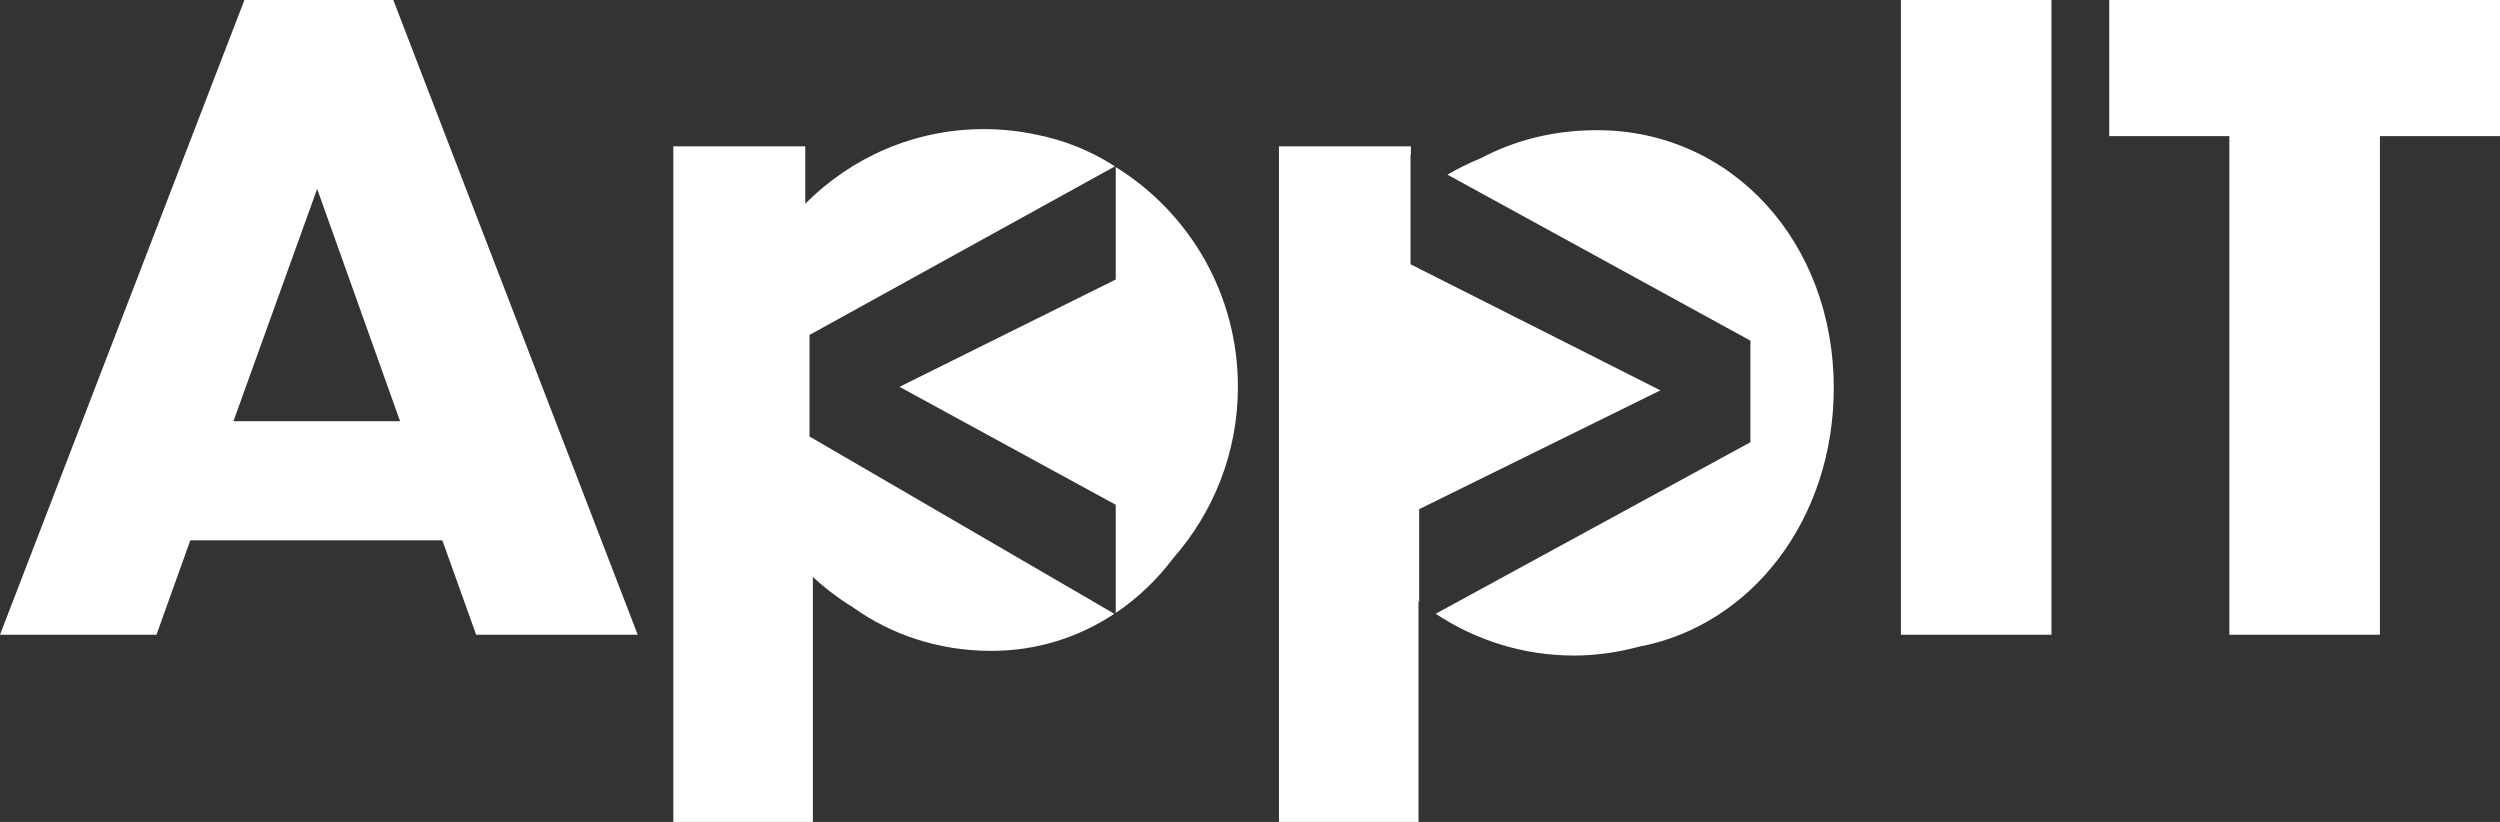 <svg width="146" height="48" viewBox="0 0 146 48" fill="none" xmlns="http://www.w3.org/2000/svg">
<rect x="0" y="0" width="146" height="48" fill="#333333" stroke="none"/>
<path d="M23.364 24.598L18.522 11.032L13.633 24.598H23.364ZM25.833 31.555H11.114L9.138 37.069H0L14.274 0H22.968L37.243 37.069H27.808L25.833 31.555Z" fill="white"/>
<path d="M119.806 0H111.013V37.069H119.806V0Z" fill="white"/>
<path d="M130.195 7.95H123.18V0H146V7.95H138.987V37.069H130.195V7.95Z" fill="white"/>
<path d="M82.879 29.736L96.968 22.796L82.373 15.432V9.018L82.396 9.029V8.547H74.691V47.999H82.84V35.12C82.853 35.13 82.866 35.138 82.879 35.147V29.736Z" fill="white"/>
<path d="M93.262 7.603C90.713 7.603 88.436 8.201 86.472 9.244C85.798 9.515 85.153 9.838 84.532 10.2L102.225 19.895V25.826L83.845 35.843C86.168 37.38 88.936 38.284 91.918 38.284C93.23 38.284 94.495 38.093 95.708 37.769C102.321 36.52 107.092 30.29 107.092 22.659C107.092 14.112 101.117 7.603 93.262 7.603Z" fill="white"/>
<path d="M47.275 25.491V19.561L65.105 9.719C65.056 9.69 65.014 9.652 64.966 9.623C63.627 8.785 62.138 8.181 60.533 7.866C59.541 7.654 58.514 7.54 57.46 7.54C53.391 7.54 49.708 9.204 47.027 11.897V8.547H39.322V48H47.472V33.693C48.19 34.357 48.97 34.949 49.805 35.463C52.046 37.068 54.824 38.011 57.893 38.011C60.561 38.011 63.004 37.219 65.077 35.846L47.275 25.491Z" fill="white"/>
<path d="M65.159 9.756V16.323L52.531 22.59L65.159 29.479V35.795C66.44 34.934 67.574 33.851 68.525 32.588C70.862 29.927 72.294 26.432 72.294 22.588C72.294 17.143 69.429 12.398 65.159 9.756Z" fill="white"/>
</svg>

